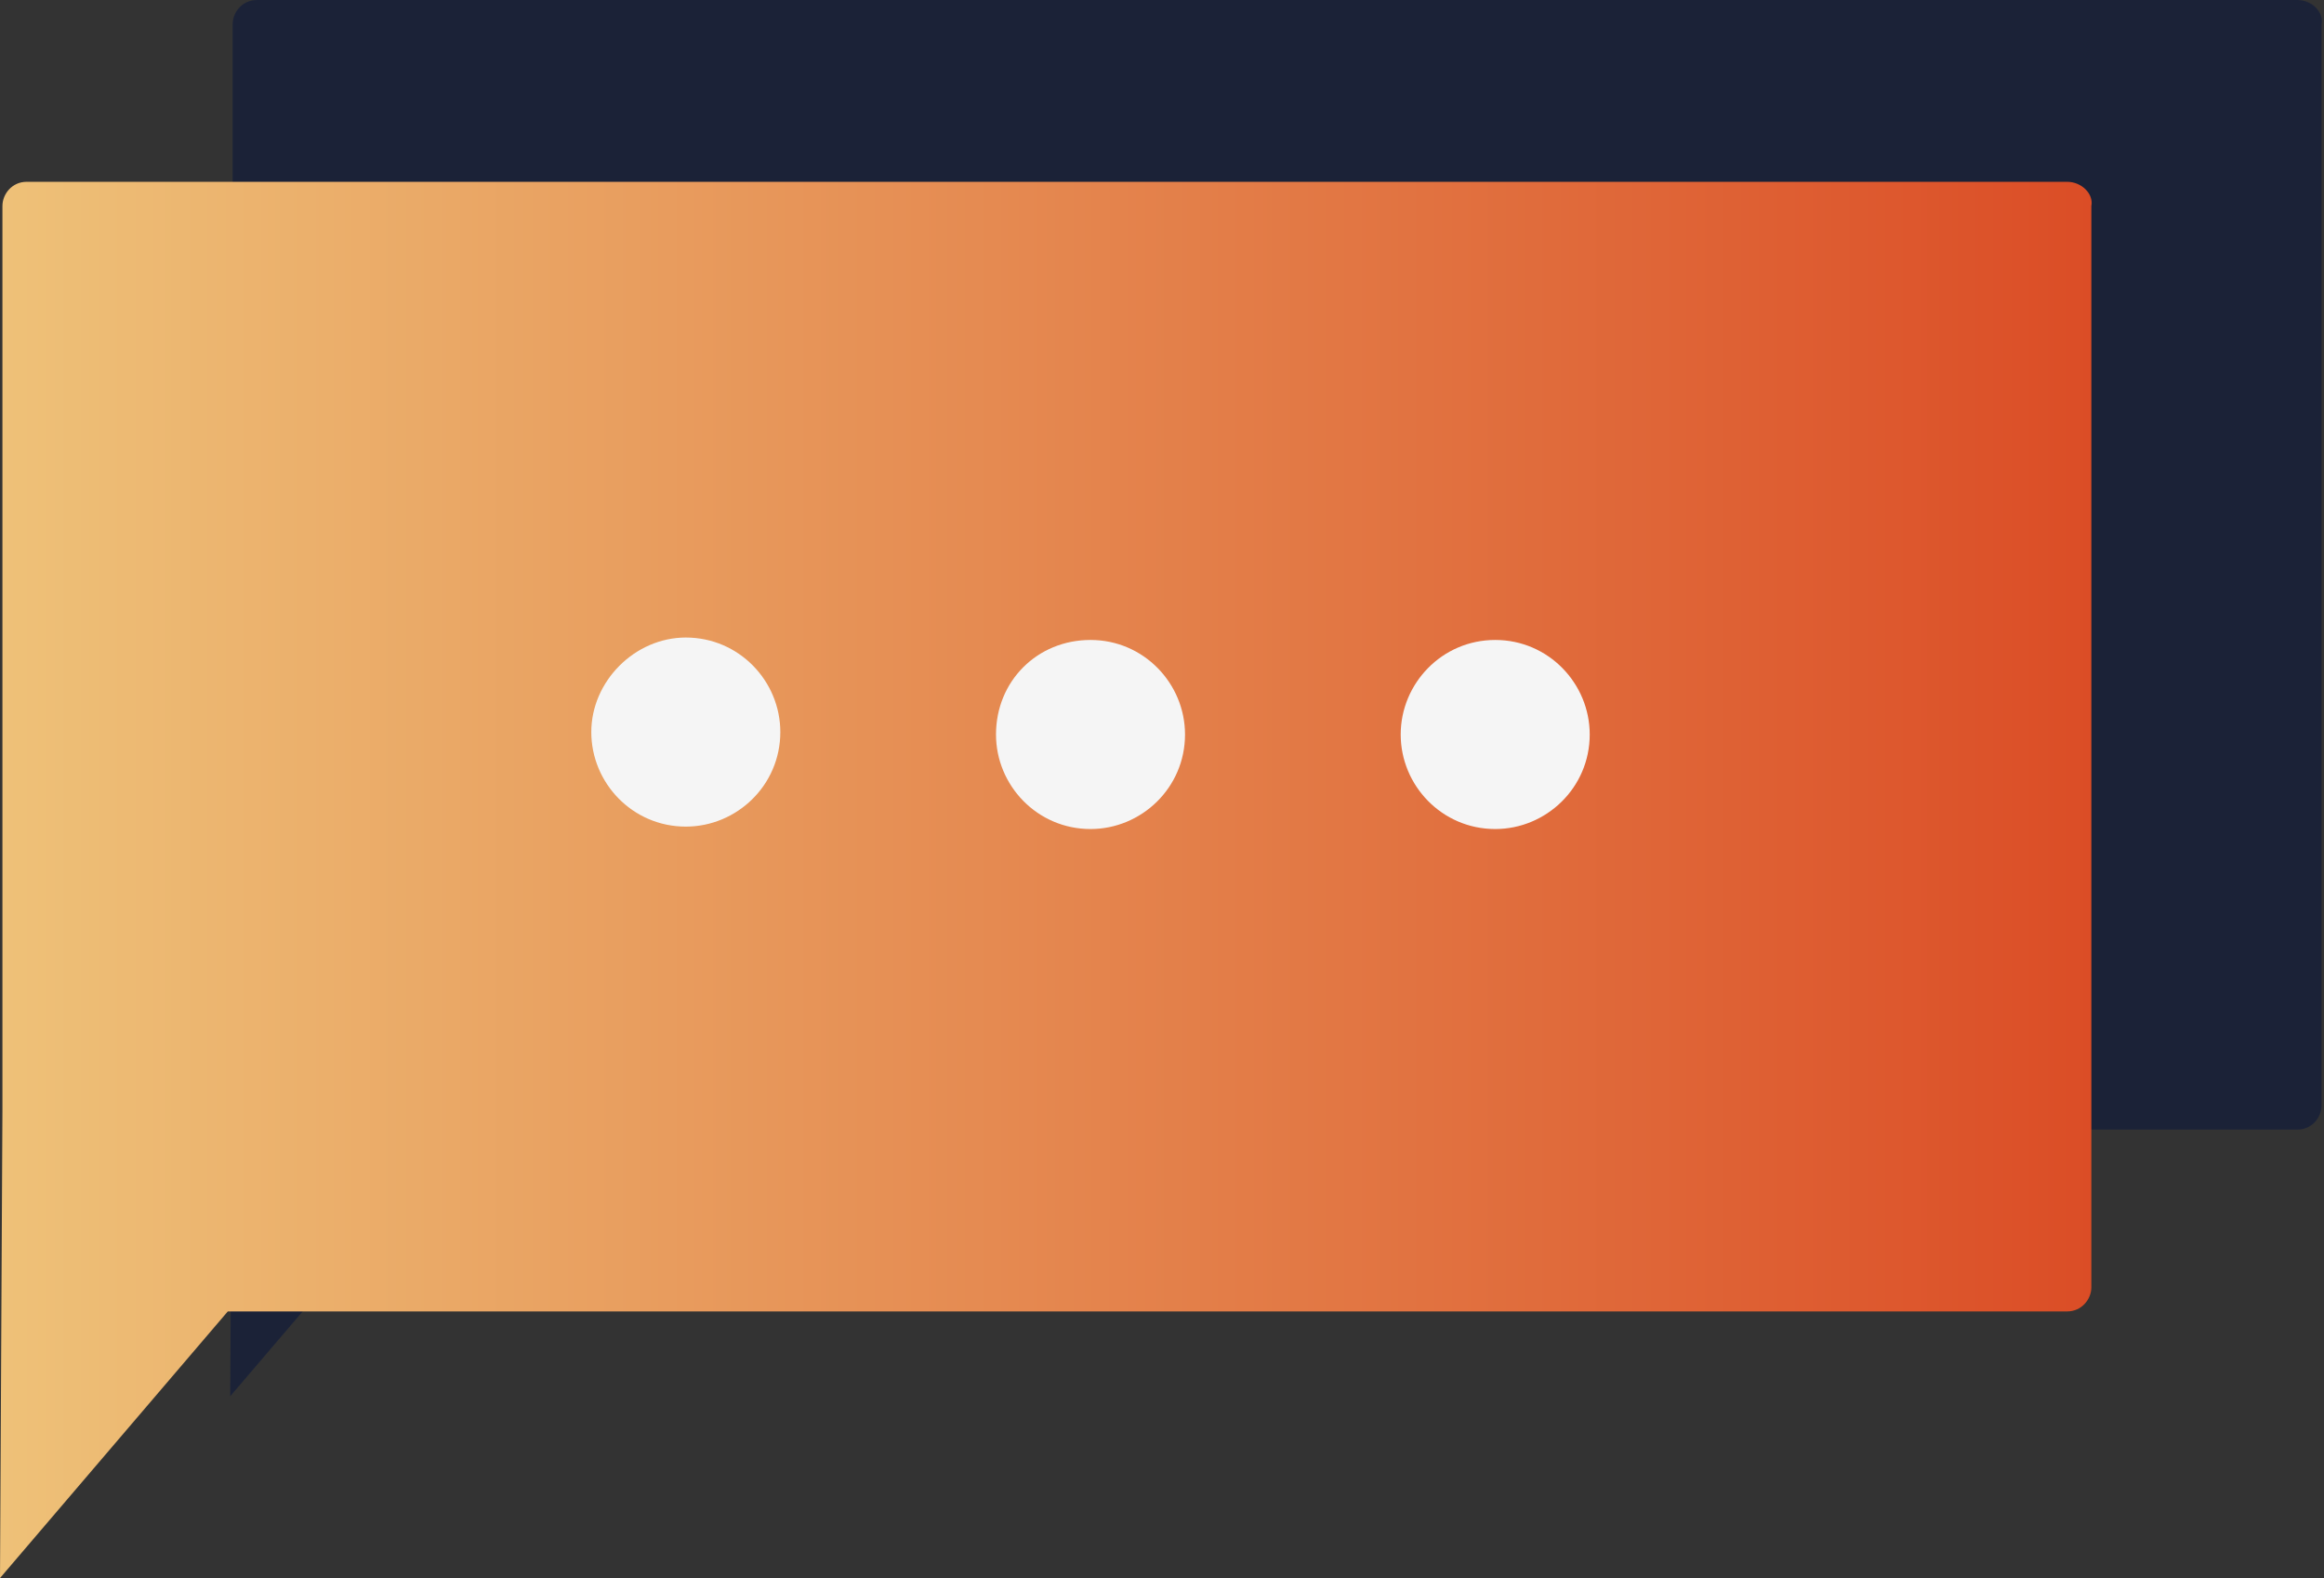 <?xml version="1.0" encoding="utf-8"?>
<!-- Generator: Adobe Illustrator 22.0.0, SVG Export Plug-In . SVG Version: 6.00 Build 0)  -->
<svg version="1.1" id="Layer_1" xmlns="http://www.w3.org/2000/svg" xmlns:xlink="http://www.w3.org/1999/xlink" x="0px" y="0px"
	 viewBox="0 0 95.9 65.1" style="enable-background:new 0 0 95.9 65.1;" xml:space="preserve">
<rect x="0" y="0" width="95.9" height="65.1" fill="#333333" stroke="none"/>
<style type="text/css">
	.st0{opacity:0.6;}
	.st1{fill:#0C183B;}
	.st2{fill:url(#SVGID_1_);}
	.st3{fill:#F5F5F5;}
</style>
<g>
	<g class="st0">
		<path class="st1" d="M94.8,0H10.6c-0.6,0-1,0.5-1,1v37.3L9.5,57.6l9.4-11h75.9c0.6,0,1-0.5,1-1V1C95.9,0.5,95.4,0,94.8,0z"/>
		<g>
			<path class="st1" d="M67.3,22.8c0,2.1,1.7,3.9,3.9,3.9c2.1,0,3.9-1.7,3.9-3.9c0-2.1-1.7-3.9-3.9-3.9C69,18.9,67.3,20.7,67.3,22.8
				z"/>
			<path class="st1" d="M50.6,22.8c0,2.1,1.7,3.9,3.9,3.9c2.1,0,3.9-1.7,3.9-3.9c0-2.1-1.7-3.9-3.9-3.9
				C52.3,18.9,50.6,20.6,50.6,22.8z"/>
			<path class="st1" d="M33.9,22.7c0,2.1,1.7,3.9,3.9,3.9c2.1,0,3.9-1.7,3.9-3.9c0-2.1-1.7-3.9-3.9-3.9
				C35.7,18.8,33.9,20.6,33.9,22.7z"/>
		</g>
	</g>
	<g>
		<linearGradient id="SVGID_1_" gradientUnits="userSpaceOnUse" x1="0" y1="36.315" x2="86.352" y2="36.315">
			<stop  offset="0" style="stop-color:#EEC178"/>
			<stop  offset="1" style="stop-color:#DB4D26"/>
		</linearGradient>
		<path class="st2" d="M85.3,7.5H1.1c-0.6,0-1,0.5-1,1v37.3L0,65.1l9.4-11h75.9c0.6,0,1-0.5,1-1V8.5C86.4,8,85.9,7.5,85.3,7.5z"/>
		<g>
			<path class="st3" d="M57.8,30.3c0,2.1,1.7,3.9,3.9,3.9c2.1,0,3.9-1.7,3.9-3.9c0-2.1-1.7-3.9-3.9-3.9
				C59.5,26.4,57.8,28.2,57.8,30.3z"/>
			<path class="st3" d="M41.1,30.3c0,2.1,1.7,3.9,3.9,3.9c2.1,0,3.9-1.7,3.9-3.9c0-2.1-1.7-3.9-3.9-3.9
				C42.8,26.4,41.1,28.1,41.1,30.3z"/>
			<path class="st3" d="M24.4,30.2c0,2.1,1.7,3.9,3.9,3.9c2.1,0,3.9-1.7,3.9-3.9c0-2.1-1.7-3.9-3.9-3.9
				C26.2,26.3,24.4,28.1,24.4,30.2z"/>
		</g>
	</g>
</g>
</svg>
